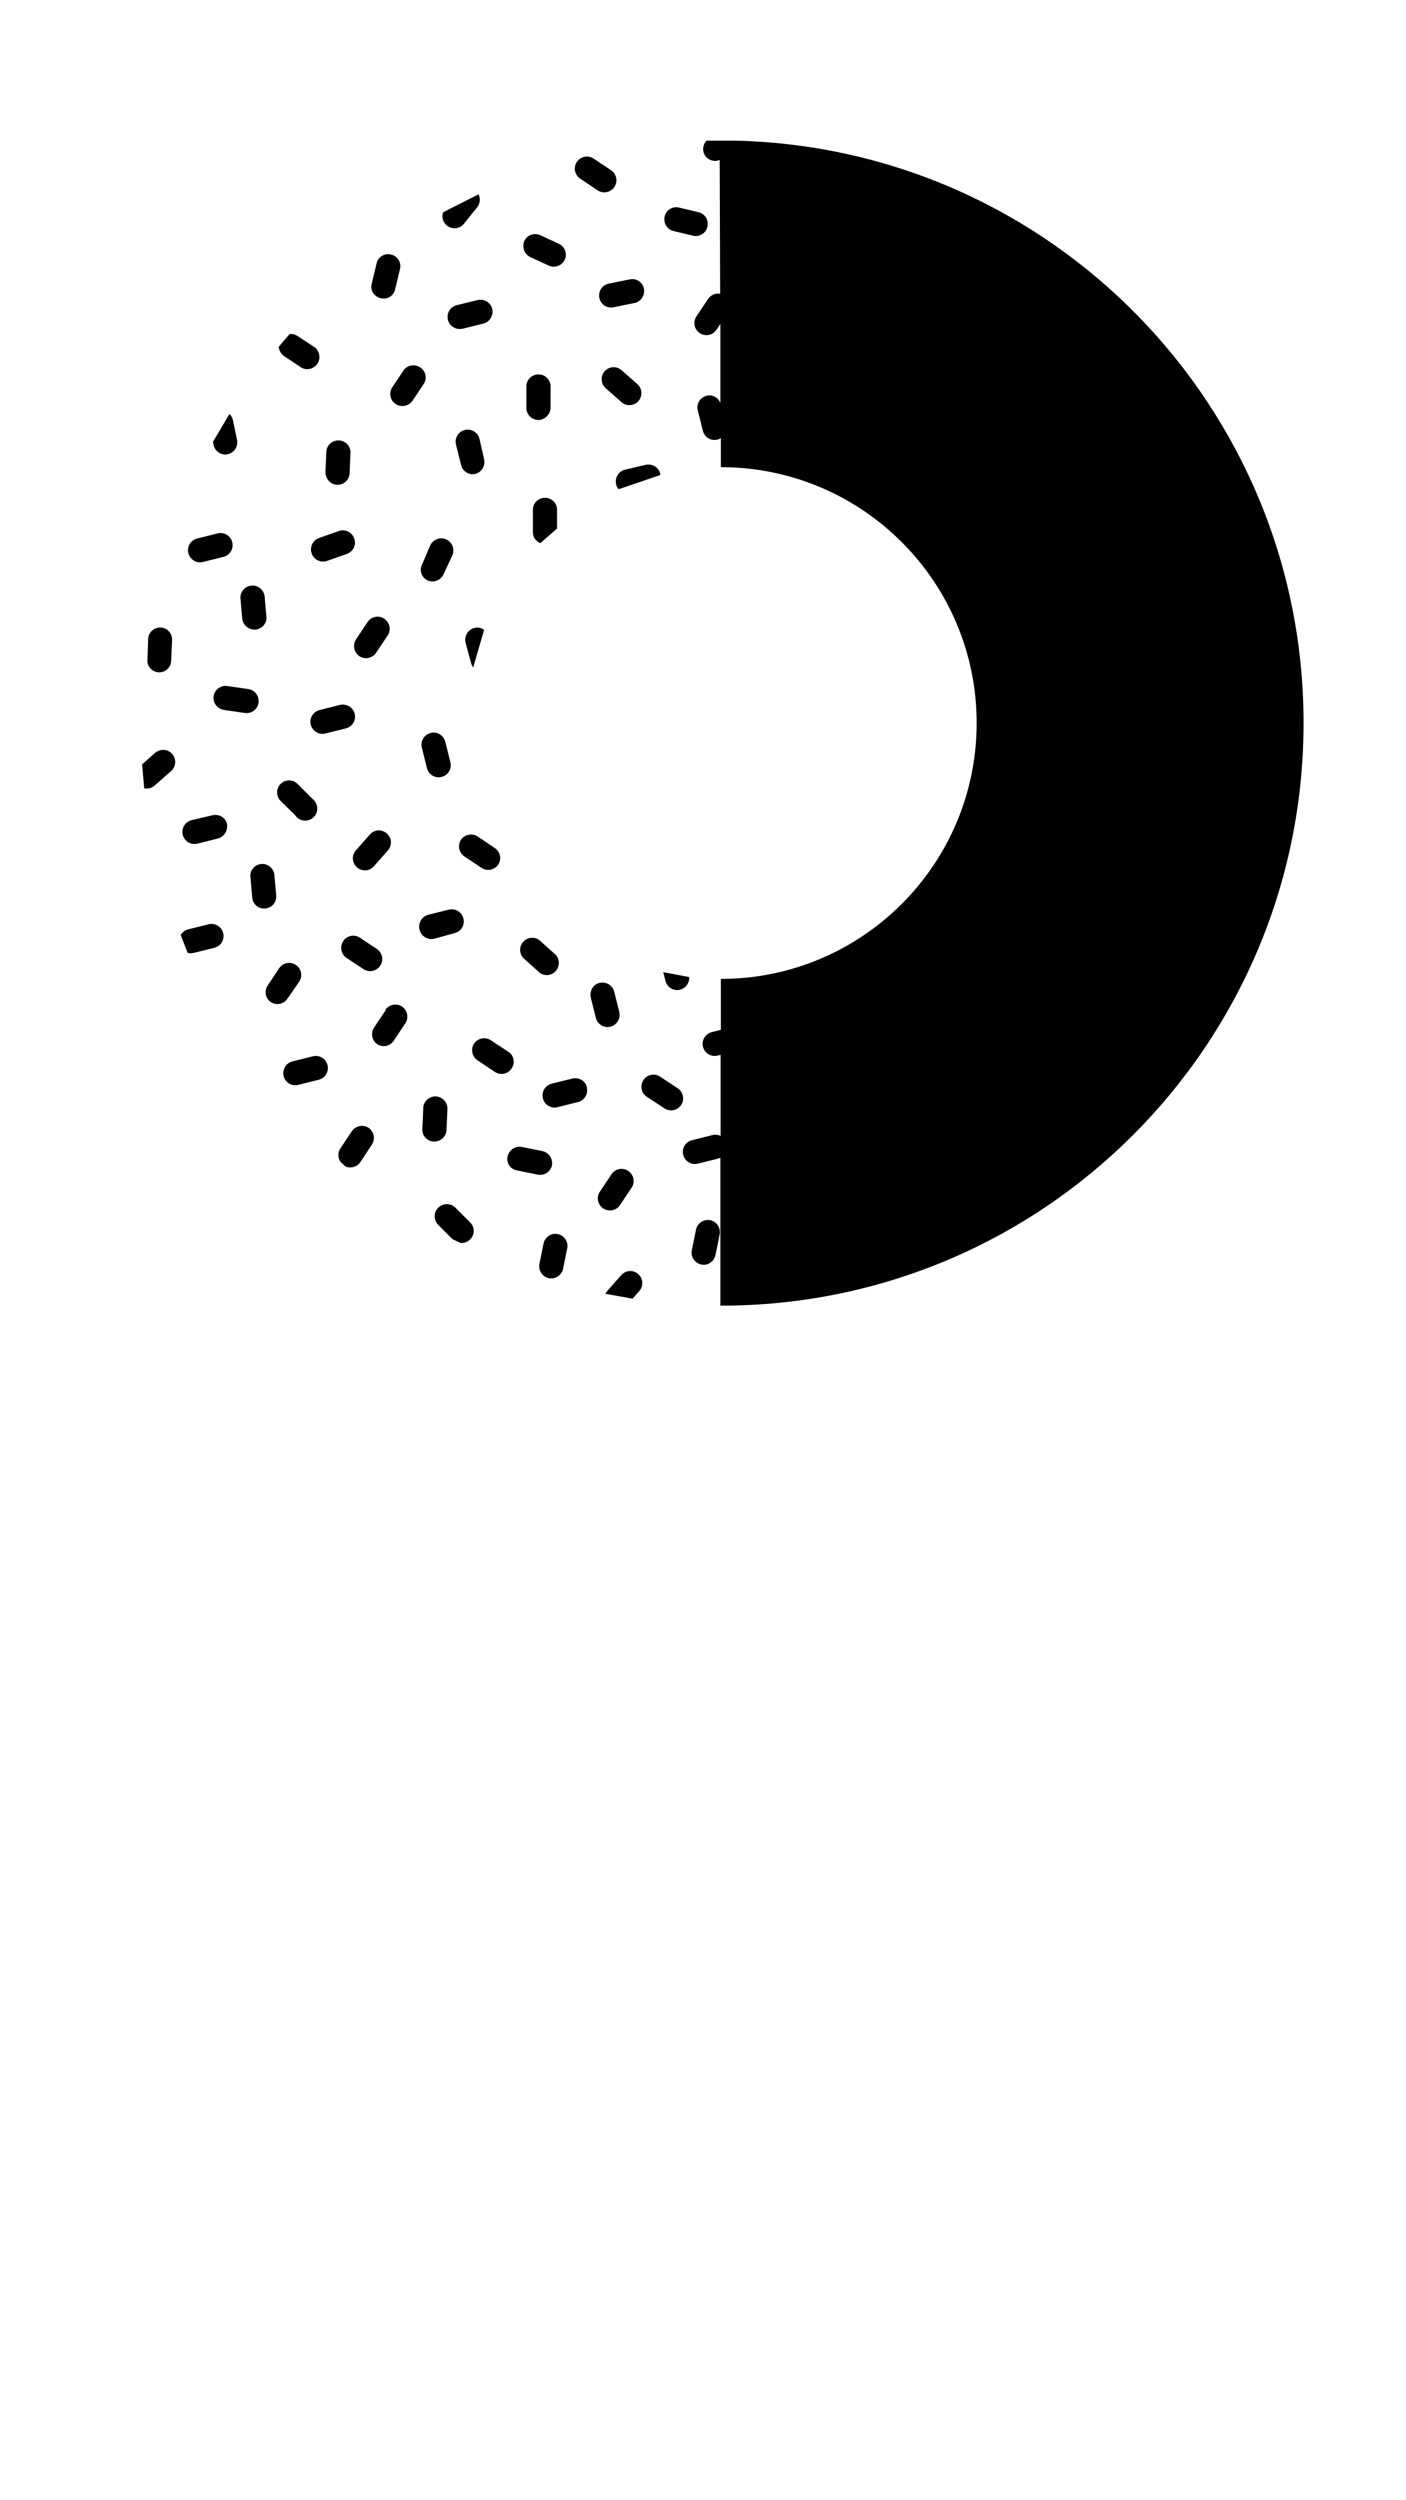 <?xml version="1.0" encoding="UTF-8"?> <svg xmlns="http://www.w3.org/2000/svg" xmlns:xlink="http://www.w3.org/1999/xlink" width="810pt" height="1440pt" viewBox="0 0 810 1440"> <g id="surface1"> <path style=" stroke:none;fill-rule:nonzero;fill:rgb(0%,0%,0%);fill-opacity:1;" d="M 423.586 81 L 406.988 81 L 406.184 82.07 C 404.176 85.281 404.98 89.434 408.191 91.574 C 410.066 92.777 412.609 93.047 414.617 92.109 L 414.887 169.207 C 412.207 168.672 409.531 169.875 407.926 172.152 L 401.234 182.188 C 399.09 185.402 399.895 189.684 403.105 191.828 C 406.32 193.969 410.602 193.164 412.742 189.953 L 415.02 186.605 L 415.02 232.113 C 413.68 228.637 409.664 226.762 406.184 228.234 C 402.84 229.57 401.098 233.051 402.035 236.531 L 404.98 248.309 C 406.051 252.059 409.797 254.199 413.547 253.129 C 414.082 252.996 414.75 252.727 415.285 252.324 L 415.285 269.059 C 496.668 269.059 562.652 335.043 562.652 416.426 C 562.652 497.805 496.668 563.793 415.285 563.793 L 415.285 593.105 L 410.066 594.441 C 406.32 595.379 404.043 599.129 404.98 602.875 C 405.918 606.621 409.664 608.898 413.414 607.961 L 415.152 607.559 L 415.152 654.273 C 413.68 653.469 412.074 653.336 410.469 653.738 L 398.688 656.684 C 394.941 657.617 392.668 661.367 393.602 665.113 C 394.539 668.863 398.289 671.137 402.035 670.199 L 413.812 667.258 C 414.215 667.121 414.617 666.988 415.02 666.723 L 415.02 751.98 C 600.266 752.25 750.711 602.34 750.977 416.961 C 751.379 234.523 605.887 85.281 423.586 81 Z M 209.426 558.168 C 212.641 560.312 216.922 559.375 219.066 556.16 C 221.207 552.949 220.27 548.668 217.059 546.523 L 207.02 539.832 C 203.672 537.957 199.391 539.031 197.516 542.375 C 195.773 545.453 196.578 549.336 199.254 551.477 Z M 198.988 671.809 C 202.066 673.145 205.68 672.074 207.555 669.398 L 214.246 659.227 C 216.387 656.012 215.449 651.73 212.371 649.59 C 209.16 647.445 204.875 648.383 202.734 651.461 L 196.043 661.5 C 194.57 663.777 194.57 666.723 196.043 668.996 M 247.977 422.18 C 244.363 423.117 242.086 426.863 243.023 430.613 L 245.969 442.391 C 246.906 446.137 250.652 448.414 254.402 447.477 C 258.148 446.539 260.426 442.793 259.488 439.043 L 256.543 427.266 C 255.473 423.383 251.723 421.109 247.977 422.18 Z M 292.949 605.82 L 282.777 599.129 C 279.562 596.984 275.281 597.922 273.141 601 C 270.996 604.215 271.934 608.496 275.012 610.637 L 285.051 617.332 C 288.266 619.473 292.547 618.668 294.688 615.457 C 296.965 612.246 296.16 607.961 292.949 605.82 Z M 207.152 378.008 C 210.363 380.016 214.516 379.082 216.656 376 L 223.348 365.965 C 225.488 362.75 224.551 358.469 221.34 356.328 C 218.129 354.184 213.844 355.121 211.703 358.332 L 205.012 368.371 C 203.004 371.586 203.941 375.867 207.152 378.008 Z M 108.105 548.801 C 109.309 549.066 110.512 549.066 111.719 548.801 L 123.496 545.855 C 127.246 544.918 129.52 541.172 128.582 537.422 C 127.645 533.676 123.898 531.398 120.152 532.336 L 108.371 535.281 C 106.633 535.684 105.027 536.887 104.09 538.492 M 364.426 747.965 L 368.305 743.551 C 370.848 740.605 370.582 736.32 367.637 733.777 C 364.824 731.234 360.41 731.504 357.867 734.449 L 349.836 743.551 C 349.434 744.086 349.031 744.621 348.766 745.156 M 357.195 694.027 L 363.891 683.988 C 366.031 680.773 365.094 676.492 361.883 674.352 C 358.668 672.207 354.387 673.145 352.242 676.359 L 345.551 686.398 C 343.41 689.609 344.348 693.891 347.559 696.035 C 350.773 698.043 355.188 697.238 357.195 694.027 Z M 116.938 323.668 L 128.719 320.723 C 132.465 319.785 134.738 316.039 133.805 312.289 C 132.867 308.543 129.117 306.266 125.371 307.203 L 113.594 310.148 C 109.844 311.086 107.57 314.832 108.504 318.582 C 109.441 322.328 113.324 324.605 116.938 323.668 Z M 241.953 211.504 C 238.742 209.496 234.59 210.297 232.449 213.375 L 225.758 223.414 C 223.883 226.762 224.953 231.043 228.301 232.918 C 231.379 234.656 235.262 233.855 237.402 231.18 L 244.094 221.141 C 246.234 217.926 245.301 213.645 241.953 211.504 Z M 160.574 199.723 C 160.707 201.863 161.91 203.871 163.652 205.078 L 173.691 211.77 C 177.035 213.645 181.32 212.305 183.191 208.961 C 184.801 206.016 183.996 202.266 181.453 200.125 L 171.281 193.434 C 169.941 192.629 168.469 192.227 166.863 192.363 M 305.531 148.059 L 316.508 153.145 C 320.121 154.484 324.137 152.742 325.473 149.262 C 326.812 145.918 325.34 142.168 322.262 140.562 L 311.285 135.477 C 307.805 133.871 303.656 135.344 302.051 138.824 C 300.578 142.301 302.051 146.453 305.531 148.059 Z M 83.074 454.035 C 85.215 454.438 87.492 453.902 89.098 452.43 L 98.199 444.398 C 101.277 441.988 101.812 437.707 99.539 434.629 C 97.262 431.551 92.844 431.012 89.766 433.289 C 89.5 433.559 89.23 433.691 88.965 433.957 L 81.871 440.25 M 273.809 272.938 C 277.555 272 279.699 268.254 278.895 264.508 L 276.219 252.727 C 275.281 248.98 271.535 246.703 267.785 247.641 C 264.039 248.578 261.762 252.324 262.699 256.074 L 265.645 267.852 C 266.582 271.602 270.195 273.742 273.809 272.938 Z M 91.375 387.246 C 95.254 387.379 98.469 384.434 98.602 380.688 L 99.137 368.641 C 99.27 364.758 96.324 361.547 92.578 361.414 C 88.695 361.277 85.484 364.223 85.352 367.973 L 84.949 380.152 C 84.68 383.766 87.625 386.977 91.375 387.246 Z M 170.074 469.562 C 172.219 472.773 176.5 473.578 179.715 471.438 C 182.926 469.293 183.73 465.012 181.586 461.797 C 181.188 461.129 180.648 460.594 179.98 460.059 L 171.414 451.492 C 168.738 448.816 164.32 448.816 161.645 451.492 C 158.965 454.168 158.965 458.586 161.645 461.262 Z M 265.242 715.844 C 268.988 716.246 272.469 713.434 272.871 709.688 C 273.141 707.543 272.336 705.535 270.863 704.066 L 262.297 695.5 C 259.488 692.82 255.203 692.82 252.395 695.633 C 249.715 698.441 249.715 702.727 252.527 705.535 L 260.691 713.703 M 351.441 591.363 C 355.188 590.562 357.598 586.812 356.793 583.066 L 356.793 582.93 L 353.852 571.152 C 352.914 567.406 349.164 565.262 345.551 566.066 L 345.418 566.066 C 341.668 567.004 339.527 570.75 340.332 574.5 L 343.277 586.277 C 344.215 589.891 347.828 592.168 351.441 591.363 Z M 250.25 540.637 L 261.895 537.422 C 265.645 536.484 267.918 532.738 266.984 528.992 C 266.047 525.242 262.297 522.969 258.551 523.906 L 246.77 526.848 C 243.023 527.785 240.75 531.668 241.684 535.414 C 242.621 539.297 246.504 541.574 250.25 540.637 Z M 409.129 702.727 C 405.383 702.059 401.77 704.465 400.965 708.215 L 398.555 720.125 C 397.754 723.875 400.297 727.488 404.043 728.293 C 407.789 729.094 411.406 726.551 412.207 722.805 L 414.617 710.891 C 415.285 707.145 412.879 703.527 409.129 702.727 Z M 380.352 620.141 C 377.141 618 372.855 618.805 370.715 622.016 C 368.574 625.227 369.375 629.512 372.59 631.652 L 382.762 638.344 C 385.973 640.488 390.258 639.551 392.398 636.473 C 394.539 633.258 393.602 628.977 390.523 626.832 Z M 317.176 235.195 L 317.176 223.148 C 317.441 219.266 314.633 215.918 310.75 215.652 C 306.871 215.383 303.523 218.195 303.254 222.078 L 303.254 235.461 C 303.523 239.344 307.004 242.152 310.75 241.887 C 314.23 241.352 316.906 238.672 317.176 235.195 Z M 344.348 109.645 C 347.559 111.785 351.844 110.848 353.984 107.637 C 356.125 104.422 355.188 100.141 351.977 98 L 341.938 91.305 C 338.727 89.164 334.441 90.102 332.301 93.312 C 330.16 96.527 331.098 100.809 334.309 102.949 Z M 345.285 171.617 C 346.086 175.363 349.699 177.773 353.449 176.969 L 365.359 174.559 C 369.109 173.891 371.652 170.277 370.984 166.395 L 370.984 166.262 C 370.18 162.512 366.566 160.105 362.816 160.906 L 350.906 163.316 C 347.023 163.984 344.48 167.734 345.285 171.617 Z M 367.77 231.043 C 370.312 228.098 370.047 223.816 367.234 221.273 L 358.133 213.242 C 355.324 210.699 350.906 210.965 348.363 213.777 C 345.82 216.59 346.086 221.004 348.898 223.547 L 358 231.578 C 360.809 234.121 365.094 233.855 367.77 231.043 Z M 311.152 560.445 C 314.363 562.586 318.648 561.648 320.789 558.438 C 322.531 555.895 322.262 552.414 320.254 550.004 L 311.152 541.84 C 308.34 539.297 303.926 539.566 301.383 542.508 C 298.84 545.32 299.105 549.738 302.051 552.281 Z M 195.105 305.867 L 183.73 309.879 C 180.113 311.219 178.242 315.234 179.578 318.848 C 180.918 322.461 184.934 324.336 188.547 322.996 L 199.926 318.984 C 203.539 317.645 205.414 313.762 204.074 310.148 C 202.734 306.402 198.719 304.527 195.105 305.867 Z M 219.332 171.75 C 223.082 172.688 226.828 170.41 227.633 166.664 L 230.441 154.883 C 231.379 151.137 228.969 147.391 225.223 146.586 C 221.473 145.648 217.727 148.059 216.922 151.805 L 214.113 163.586 C 213.176 167.066 215.449 170.812 219.332 171.75 C 219.199 171.75 219.199 171.75 219.332 171.75 Z M 222.812 480.004 C 219.867 477.461 215.586 477.727 213.043 480.672 L 205.012 489.773 C 202.469 492.719 202.734 497 205.68 499.543 C 208.625 502.086 212.906 501.82 215.449 498.875 L 223.48 489.773 C 226.023 486.828 225.758 482.41 222.812 480.004 Z M 265.512 483.75 C 263.504 486.961 264.438 491.113 267.52 493.254 L 277.555 499.945 C 280.77 501.953 284.918 501.016 287.059 497.938 C 289.066 494.727 288.266 490.578 285.051 488.434 L 275.148 481.742 C 271.934 479.734 267.652 480.539 265.512 483.75 Z M 204.34 411.07 C 203.406 407.324 199.656 405.18 195.91 405.984 L 184.129 408.93 C 180.383 409.867 178.105 413.613 179.043 417.359 C 179.98 421.109 183.73 423.383 187.477 422.449 L 199.254 419.504 C 203.004 418.566 205.277 414.816 204.34 411.07 Z M 148.93 404.781 C 149.465 401.031 146.922 397.418 143.172 396.883 L 131.125 395.141 C 127.379 394.473 123.766 397.016 123.094 400.766 C 122.426 404.512 124.969 408.125 128.719 408.793 C 128.852 408.793 129.117 408.793 129.254 408.93 L 141.297 410.668 C 144.914 411.07 148.395 408.527 148.93 404.781 Z M 246.234 334.242 C 249.715 335.848 253.867 334.242 255.473 330.895 L 260.559 319.918 C 262.164 316.438 260.559 312.289 257.078 310.684 C 253.598 309.078 249.449 310.684 247.844 314.164 L 243.156 325.141 C 241.418 328.621 242.891 332.637 246.234 334.242 Z M 194.168 279.23 C 198.051 279.363 201.262 276.418 201.398 272.535 L 201.934 260.355 C 201.797 256.477 198.586 253.531 194.703 253.664 C 191.223 253.797 188.414 256.34 188.012 259.82 L 187.477 271.867 C 187.477 275.75 190.422 279.094 194.168 279.23 Z M 159.102 515.473 L 158.031 503.426 C 157.359 499.68 153.746 497 150 497.672 C 146.652 498.207 144.109 501.148 144.242 504.629 L 145.312 516.945 C 145.582 520.691 148.93 523.637 152.809 523.234 C 156.559 522.969 159.504 519.621 159.102 515.738 Z M 147.188 362.617 C 151.07 362.215 153.879 358.871 153.48 355.121 L 152.406 343.074 C 151.738 339.328 148.125 336.652 144.379 337.32 C 141.031 337.855 138.488 340.801 138.488 344.281 L 139.559 356.328 C 139.961 360.074 143.305 362.883 147.188 362.617 Z M 387.98 133.066 L 399.762 135.879 C 403.508 136.414 407.121 133.871 407.656 129.988 C 408.191 126.641 406.184 123.43 402.973 122.359 L 391.195 119.547 C 387.445 118.613 383.699 121.02 382.895 124.633 C 382.094 128.516 384.367 132.266 387.98 133.066 Z M 320.922 304.395 L 320.922 294.219 C 321.191 290.34 318.379 286.992 314.5 286.727 C 310.617 286.457 307.27 289.27 307.004 293.148 L 307.004 306.535 C 307.004 309.344 308.609 311.754 311.285 312.824 M 278.895 362.75 C 277.289 361.547 275.148 361.145 273.273 361.68 C 269.527 362.617 267.383 366.363 268.188 370.113 L 271.398 381.891 C 271.668 382.828 272.07 383.633 272.605 384.434 M 382.094 559.91 L 383.43 565.129 C 384.5 568.879 388.383 571.02 391.996 569.949 C 395.211 569.012 397.219 566.066 397.082 562.719 M 380.352 273.609 L 380.352 272.805 C 379.414 269.059 375.668 266.914 372.055 267.719 L 371.918 267.719 L 360.008 270.531 C 356.258 271.465 354.117 275.215 354.922 278.961 C 355.188 280.031 355.723 280.969 356.395 281.773 M 338.055 625.898 C 336.984 622.281 333.238 620.273 329.625 621.211 L 317.844 624.156 C 314.098 625.094 311.82 628.84 312.758 632.59 C 313.695 636.336 317.441 638.613 321.191 637.676 L 332.969 634.73 C 336.719 633.793 338.992 630.047 338.055 626.297 Z M 180.25 608.363 L 168.469 611.309 C 164.723 612.246 162.582 615.992 163.383 619.605 L 163.383 619.738 C 164.32 623.488 168.07 625.762 171.816 624.828 L 183.594 621.883 C 187.344 620.945 189.617 617.195 188.68 613.449 C 187.742 609.703 183.996 607.426 180.25 608.363 Z M 257.211 651.328 L 257.746 639.281 C 258.148 635.398 255.473 632.055 251.59 631.52 C 247.707 631.117 244.363 633.793 243.828 637.676 L 243.828 638.613 L 243.293 650.793 C 243.426 654.676 246.637 657.621 250.52 657.484 C 253.863 657.352 256.809 654.676 257.211 651.328 Z M 222.145 581.859 L 215.449 591.898 C 213.441 595.113 214.246 599.262 217.324 601.402 C 220.535 603.41 224.688 602.605 226.828 599.395 L 233.52 589.355 C 235.66 586.145 234.727 581.859 231.645 579.719 C 228.434 577.578 224.152 578.516 222.008 581.594 Z M 317.98 671.137 C 318.648 667.391 316.238 663.777 312.492 662.973 L 300.578 660.562 C 296.832 659.895 293.215 662.305 292.414 666.051 C 291.609 669.801 294.02 673.414 297.766 674.082 L 309.68 676.492 C 313.562 677.293 317.176 674.887 317.98 671.137 Z M 263.102 175.766 C 259.352 176.703 257.211 180.449 258.016 184.062 L 258.016 184.195 C 258.953 187.945 262.832 190.219 266.582 189.285 L 266.715 189.285 L 278.492 186.34 C 282.242 185.402 284.383 181.652 283.578 177.906 C 282.645 174.16 278.895 172.016 275.148 172.82 Z M 122.695 254.469 L 123.094 256.477 C 124.031 260.223 127.781 262.5 131.395 261.562 C 134.875 260.758 137.148 257.277 136.613 253.664 L 134.203 242.02 C 133.938 240.68 133.27 239.477 132.195 238.406 M 255.336 122.227 C 254 125.84 255.871 129.723 259.488 131.059 C 262.297 131.996 265.375 131.191 267.25 128.918 L 274.879 119.414 C 276.621 117.273 276.887 114.328 275.684 111.918 M 130.727 474.246 C 129.652 470.633 125.906 468.625 122.293 469.562 L 110.379 472.371 C 106.633 473.309 104.355 477.059 105.293 480.805 C 106.23 484.555 109.977 486.828 113.727 485.891 L 125.504 482.945 C 129.254 481.875 131.527 478.129 130.727 474.246 Z M 172.352 565.398 C 174.492 562.184 173.691 557.902 170.477 555.762 C 167.266 553.617 162.98 554.422 160.84 557.633 L 154.148 567.672 C 152.141 570.887 152.945 575.035 156.023 577.176 C 159.234 579.184 163.383 578.383 165.523 575.301 Z M 321.324 710.758 C 317.578 709.953 313.965 712.496 313.16 716.109 L 310.75 728.023 C 310.082 731.77 312.492 735.387 316.238 736.188 C 319.988 736.859 323.602 734.449 324.402 730.699 L 326.812 718.789 C 327.48 715.176 325.074 711.559 321.324 710.758 Z M 321.324 710.758 "></path> </g> </svg> 
